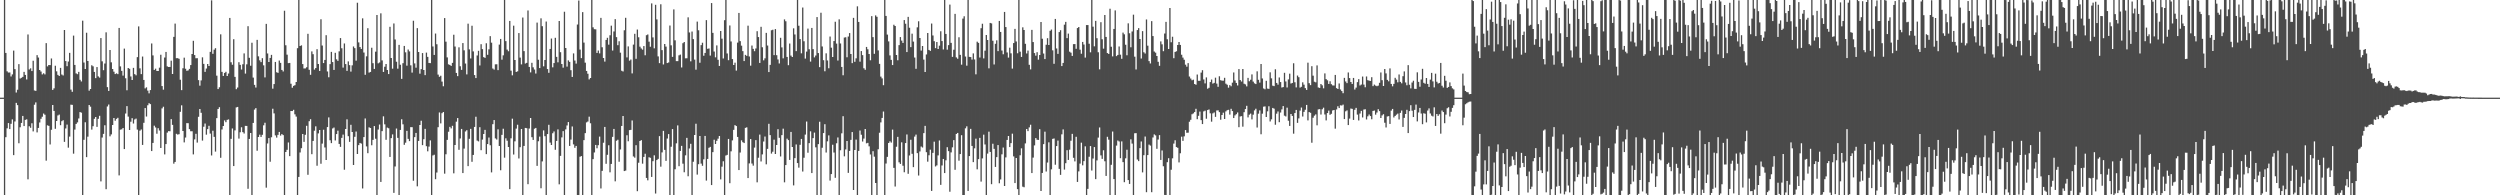 <svg xmlns="http://www.w3.org/2000/svg" width="1920" height="150"><path d="M0 75.000h1v1.000H0zM1 75.000h1v1.000H1zM2 75.000h1v1.000H2zM3 0.000h1v150.000H3zM4 40.661h1v64.717H4zM5 54.806h1v43.750H5zM6 55.723h1v38.801H6zM7 55.659h1v43.470H7zM8 58.738h1v36.326H8zM9 57.140h1v34.576H9zM10 38.884h1v80.262H10zM11 53.100h1v40.203H11zM12 71.070h1v7.943H12zM13 68.939h1v11.778H13zM14 49.256h1v60.765H14zM15 60.336h1v37.395H15zM16 59.759h1v34.656H16zM17 59.043h1v29.999H17zM18 55.194h1v41.631H18zM19 57.550h1v34.485H19zM20 61.030h1v30.593H20zM21 26.483h1v111.247H21zM22 53.355h1v43.612H22zM23 52.473h1v45.685H23zM24 54.603h1v40.085H24zM25 46.629h1v54.304H25zM26 69.501h1v10.926H26zM27 69.798h1v8.839H27zM28 42.355h1v59.353H28zM29 44.198h1v54.032H29zM30 53.767h1v40.292H30zM31 54.961h1v36.260H31zM32 57.160h1v32.496H32zM33 56.278h1v30.916H33zM34 57.158h1v30.969H34zM35 33.110h1v90.268H35zM36 50.991h1v45.242H36zM37 49.930h1v46.742H37zM38 50.024h1v60.941H38zM39 44.913h1v54.796H39zM40 69.080h1v11.554H40zM41 67.823h1v17.377H41zM42 50.477h1v48.446H42zM43 54.778h1v38.140H43zM44 57.502h1v31.165H44zM45 58.346h1v29.661H45zM46 52.117h1v44.051H46zM47 57.234h1v35.858H47zM48 57.947h1v34.382H48zM49 23.027h1v85.908H49zM50 46.877h1v51.803H50zM51 50.851h1v44.863H51zM52 47.238h1v66.191H52zM53 40.586h1v64.299H53zM54 68.789h1v11.595H54zM55 70.514h1v10.040H55zM56 27.328h1v90.670H56zM57 49.868h1v49.647H57zM58 56.364h1v38.812H58zM59 57.005h1v37.017H59zM60 55.219h1v35.766H60zM61 61.312h1v24.767H61zM62 62.580h1v23.962H62zM63 15.877h1v134.123H63zM64 48.017h1v59.365H64zM65 52.973h1v40.939H65zM66 25.128h1v95.574H66zM67 46.831h1v58.117H67zM68 69.635h1v11.025H68zM69 68.341h1v13.572H69zM70 50.127h1v49.418H70zM71 50.965h1v45.958H71zM72 55.250h1v35.983H72zM73 60.022h1v29.856H73zM74 51.487h1v45.953H74zM75 58.663h1v32.557H75zM76 59.575h1v29.360H76zM77 29.223h1v110.071H77zM78 47.097h1v58.513H78zM79 53.892h1v48.909H79zM80 48.798h1v47.426H80zM81 24.819h1v120.499H81zM82 66.896h1v14.869H82zM83 69.816h1v10.482H83zM84 38.382h1v66.345H84zM85 47.855h1v55.371H85zM86 52.973h1v43.036H86zM87 55.059h1v35.575H87zM88 56.902h1v35.804H88zM89 56.295h1v35.003H89zM90 56.926h1v33.530H90zM91 21.475h1v113.209H91zM92 50.970h1v48.592H92zM93 54.423h1v44.882H93zM94 58.070h1v40.214H94zM95 37.326h1v77.137H95zM96 60.126h1v27.073H96zM97 69.319h1v12.210H97zM98 52.218h1v37.333H98zM99 52.832h1v47.012H99zM100 58.709h1v34.767H100zM101 61.462h1v29.299H101zM102 52.131h1v42.718H102zM103 56.921h1v34.806H103zM104 57.846h1v33.238H104zM105 43.853h1v55.698H105zM106 20.260h1v129.740H106zM107 52.461h1v47.882H107zM108 56.931h1v42.498H108zM109 43.430h1v67.897H109zM110 61.412h1v32.882H110zM111 67.884h1v15.090H111zM112 67.060h1v22.441H112zM113 69.573h1v11.269H113zM114 71.701h1v7.543H114zM115 69.169h1v10.792H115zM116 33.401h1v82.606H116zM117 42.551h1v67.218H117zM118 53.702h1v42.789H118zM119 52.758h1v45.118H119zM120 54.466h1v48.250H120zM121 54.542h1v43.920H121zM122 51.974h1v48.290H122zM123 42.055h1v71.614H123zM124 66.112h1v17.152H124zM125 68.874h1v13.095H125zM126 44.169h1v74.425H126zM127 39.886h1v70.752H127zM128 51.017h1v50.799H128zM129 51.466h1v49.240H129zM130 51.411h1v49.399H130zM131 46.599h1v44.877H131zM132 56.844h1v39.031H132zM133 28.307h1v97.395H133zM134 18.133h1v106.233H134zM135 44.684h1v58.096H135zM136 44.631h1v58.739H136zM137 45.135h1v57.908H137zM138 61.240h1v24.636H138zM139 69.238h1v11.650H139zM140 52.439h1v48.154H140zM141 44.274h1v65.101H141zM142 52.797h1v52.854H142zM143 54.367h1v40.175H143zM144 54.060h1v40.533H144zM145 52.905h1v46.274H145zM146 49.949h1v50.856H146zM147 41.472h1v59.356H147zM148 31.341h1v87.212H148zM149 42.314h1v64.723H149zM150 44.761h1v57.992H150zM151 44.708h1v64.787H151zM152 61.523h1v28.155H152zM153 65.800h1v17.917H153zM154 61.747h1v24.876H154zM155 44.017h1v63.987H155zM156 49.058h1v48.270H156zM157 55.182h1v39.700H157zM158 52.635h1v50.769H158zM159 49.161h1v50.003H159zM160 50.676h1v45.932H160zM161 39.848h1v62.754H161zM162 0.273h1v119.101H162zM163 41.305h1v59.083H163zM164 38.147h1v66.968H164zM165 37.019h1v79.433H165zM166 58.111h1v32.614H166zM167 68.378h1v15.309H167zM168 67.009h1v15.300H168zM169 26.374h1v94.792H169zM170 55.219h1v44.216H170zM171 58.318h1v38.459H171zM172 56.016h1v36.465H172zM173 55.148h1v38.691H173zM174 58.360h1v33.674H174zM175 56.449h1v35.247H175zM176 13.792h1v136.208H176zM177 47.843h1v58.781H177zM178 49.732h1v48.921H178zM179 30.095h1v97.447H179zM180 59.029h1v41.126H180zM181 68.512h1v13.990H181zM182 67.244h1v14.869H182zM183 47.789h1v58.646H183zM184 49.809h1v51.753H184zM185 53.414h1v44.338H185zM186 49.363h1v52.120H186zM187 41.023h1v61.543H187zM188 56.513h1v40.141H188zM189 49.416h1v47.277H189zM190 20.119h1v124.855H190zM191 44.404h1v62.309H191zM192 50.481h1v51.638H192zM193 32.799h1v117.201H193zM194 59.581h1v34.839H194zM195 65.169h1v19.002H195zM196 67.224h1v15.839H196zM197 30.605h1v85.165H197zM198 43.242h1v61.983H198zM199 46.314h1v57.125H199zM200 47.704h1v57.475H200zM201 44.709h1v58.822H201zM202 50.184h1v46.052H202zM203 59.455h1v34.812H203zM204 18.324h1v125.783H204zM205 41.062h1v69.097H205zM206 47.622h1v58.419H206zM207 44.471h1v79.740H207zM208 42.120h1v63.305H208zM209 68.111h1v15.381H209zM210 64.579h1v22.506H210zM211 47.547h1v56.425H211zM212 55.516h1v50.179H212zM213 55.942h1v47.629H213zM214 46.467h1v54.861H214zM215 48.297h1v55.822H215zM216 53.725h1v49.251H216zM217 54.898h1v48.889H217zM218 8.267h1v141.733H218zM219 34.740h1v82.002H219zM220 41.967h1v73.086H220zM221 48.500h1v60.895H221zM222 48.331h1v71.561H222zM223 64.291h1v20.978H223zM224 67.365h1v17.916H224zM225 65.926h1v18.404H225zM226 65.411h1v22.373H226zM227 62.958h1v26.590H227zM228 37.019h1v112.980H228zM229 0.000h1v135.861H229zM230 35.314h1v81.795H230zM231 34.828h1v78.982H231zM232 49.198h1v53.739H232zM233 52.576h1v56.396H233zM234 52.537h1v51.005H234zM235 51.684h1v44.956H235zM236 25.979h1v108.282H236zM237 53.591h1v39.495H237zM238 57.451h1v34.101H238zM239 39.490h1v78.938H239zM240 41.626h1v66.615H240zM241 53.431h1v46.953H241zM242 52.255h1v44.760H242zM243 37.794h1v89.488H243zM244 49.156h1v53.313H244zM245 54.499h1v45.363H245zM246 14.801h1v110.936H246zM247 34.976h1v75.287H247zM248 48.410h1v51.226H248zM249 46.044h1v67.206H249zM250 27.011h1v95.883H250zM251 54.910h1v42.680H251zM252 59.360h1v30.779H252zM253 49.271h1v58.445H253zM254 39.857h1v70.045H254zM255 47.666h1v51.008H255zM256 53.703h1v44.227H256zM257 40.540h1v67.318H257zM258 45.575h1v57.393H258zM259 46.722h1v53.619H259zM260 39.448h1v71.103H260zM261 29.247h1v83.553H261zM262 37.074h1v68.830H262zM263 51.926h1v51.465H263zM264 33.383h1v96.980H264zM265 49.201h1v49.895H265zM266 54.446h1v37.201H266zM267 47.145h1v57.441H267zM268 50.023h1v58.918H268zM269 54.995h1v40.871H269zM270 50.199h1v51.179H270zM271 35.674h1v91.063H271zM272 36.972h1v68.080H272zM273 46.590h1v54.430H273zM274 2.125h1v116.163H274zM275 32.548h1v78.914H275zM276 36.167h1v73.585H276zM277 37.593h1v72.703H277zM278 14.092h1v130.646H278zM279 40.333h1v64.928H279zM280 57.463h1v33.538H280zM281 43.268h1v69.142H281zM282 21.662h1v96.011H282zM283 55.742h1v42.055H283zM284 55.256h1v43.070H284zM285 36.643h1v74.908H285zM286 48.527h1v58.889H286zM287 52.939h1v43.862H287zM288 39.704h1v66.859H288zM289 11.534h1v138.466H289zM290 48.651h1v50.833H290zM291 47.958h1v47.701H291zM292 10.240h1v129.470H292zM293 46.385h1v54.314H293zM294 55.228h1v34.137H294zM295 51.249h1v44.252H295zM296 49.166h1v58.218H296zM297 53.737h1v44.244H297zM298 56.904h1v41.582H298zM299 20.565h1v99.982H299zM300 44.544h1v61.561H300zM301 52.720h1v50.480H301zM302 18.007h1v130.106H302zM303 30.298h1v97.562H303zM304 47.387h1v51.326H304zM305 52.737h1v53.152H305zM306 34.476h1v115.524H306zM307 49.724h1v50.062H307zM308 60.586h1v30.992H308zM309 48.553h1v46.943H309zM310 35.271h1v75.939H310zM311 40.207h1v69.374H311zM312 50.431h1v50.064H312zM313 38.064h1v68.590H313zM314 39.462h1v68.924H314zM315 50.168h1v47.453H315zM316 55.768h1v41.938H316zM317 15.946h1v122.868H317zM318 48.676h1v56.644H318zM319 51.978h1v50.103H319zM320 21.629h1v121.449H320zM321 39.959h1v68.277H321zM322 56.596h1v39.399H322zM323 53.106h1v39.632H323zM324 40.737h1v70.724H324zM325 53.753h1v53.146H325zM326 57.718h1v41.268H326zM327 40.381h1v71.892H327zM328 43.679h1v72.564H328zM329 48.314h1v64.254H329zM330 48.478h1v59.356H330zM331 0.000h1v150.000H331zM332 35.710h1v83.687H332zM333 42.197h1v76.659H333zM334 25.738h1v111.889H334zM335 33.997h1v98.528H335zM336 57.297h1v40.375H336zM337 58.992h1v27.382H337zM338 58.187h1v36.587H338zM339 62.679h1v24.244H339zM340 66.255h1v19.758H340zM341 13.850h1v119.519H341zM342 32.012h1v86.489H342zM343 44.091h1v63.313H343zM344 49.410h1v51.773H344zM345 49.893h1v47.521H345zM346 50.652h1v47.970H346zM347 48.274h1v48.348H347zM348 26.697h1v106.401H348zM349 35.728h1v75.640H349zM350 56.038h1v37.404H350zM351 58.476h1v32.183H351zM352 36.354h1v78.695H352zM353 50.900h1v55.421H353zM354 53.653h1v45.356H354zM355 33.090h1v99.815H355zM356 38.659h1v75.460H356zM357 48.799h1v52.149H357zM358 57.161h1v42.830H358zM359 18.162h1v109.435H359zM360 37.950h1v68.671H360zM361 44.915h1v54.044H361zM362 19.768h1v104.486H362zM363 39.454h1v79.546H363zM364 57.676h1v39.812H364zM365 59.960h1v29.689H365zM366 42.590h1v65.410H366zM367 39.008h1v69.574H367zM368 50.272h1v47.403H368zM369 33.946h1v81.392H369zM370 37.744h1v69.477H370zM371 43.873h1v59.024H371zM372 44.459h1v55.301H372zM373 33.210h1v85.154H373zM374 42.094h1v68.558H374zM375 37.879h1v67.758H375zM376 27.736h1v83.826H376zM377 32.771h1v99.638H377zM378 52.648h1v42.723H378zM379 53.437h1v38.778H379zM380 49.418h1v56.894H380zM381 49.339h1v57.844H381zM382 53.883h1v45.453H382zM383 34.263h1v77.865H383zM384 29.893h1v100.869H384zM385 45.821h1v57.739H385zM386 42.472h1v56.407H386zM387 0.000h1v121.092H387zM388 31.598h1v74.635H388zM389 38.076h1v69.990H389zM390 39.380h1v73.519H390zM391 16.085h1v129.174H391zM392 54.260h1v51.988H392zM393 57.880h1v33.241H393zM394 19.717h1v98.971H394zM395 46.090h1v62.432H395zM396 55.257h1v43.516H396zM397 54.795h1v41.023H397zM398 25.415h1v96.302H398zM399 44.218h1v68.823H399zM400 49.461h1v49.628H400zM401 13.449h1v136.551H401zM402 39.258h1v72.838H402zM403 48.781h1v49.475H403zM404 48.269h1v50.175H404zM405 8.031h1v133.431H405zM406 51.400h1v47.326H406zM407 55.592h1v35.026H407zM408 48.215h1v57.129H408zM409 51.718h1v55.770H409zM410 53.401h1v45.465H410zM411 56.485h1v41.763H411zM412 17.354h1v110.036H412zM413 45.877h1v62.628H413zM414 52.269h1v52.621H414zM415 14.081h1v130.521H415zM416 20.132h1v103.847H416zM417 50.932h1v49.235H417zM418 46.068h1v58.516H418zM419 16.514h1v133.486H419zM420 53.032h1v49.946H420zM421 55.925h1v39.933H421zM422 37.587h1v71.908H422zM423 29.584h1v81.759H423zM424 51.724h1v50.621H424zM425 48.457h1v52.499H425zM426 29.010h1v86.039H426zM427 43.674h1v64.578H427zM428 47.870h1v51.486H428zM429 16.104h1v125.449H429zM430 40.070h1v79.632H430zM431 49.160h1v56.371H431zM432 51.969h1v48.728H432zM433 9.020h1v140.980H433zM434 36.855h1v62.521H434zM435 51.174h1v45.207H435zM436 46.364h1v47.400H436zM437 47.497h1v64.575H437zM438 53.903h1v53.289H438zM439 59.108h1v38.009H439zM440 41.025h1v69.867H440zM441 46.473h1v67.056H441zM442 48.827h1v63.237H442zM443 18.853h1v131.147H443zM444 0.395h1v149.605H444zM445 38.089h1v82.262H445zM446 44.632h1v75.228H446zM447 9.334h1v140.430H447zM448 32.703h1v74.913H448zM449 48.108h1v54.127H449zM450 54.481h1v39.524H450zM451 56.607h1v36.757H451zM452 60.992h1v28.601H452zM453 59.928h1v34.743H453zM454 0.000h1v150.000H454zM455 20.999h1v101.222H455zM456 22.401h1v94.697H456zM457 22.511h1v88.793H457zM458 40.674h1v73.185H458zM459 38.803h1v72.699H459zM460 41.014h1v63.898H460zM461 13.732h1v131.021H461zM462 36.307h1v94.919H462zM463 44.558h1v65.040H463zM464 47.299h1v50.192H464zM465 30.655h1v95.160H465zM466 29.040h1v89.850H466zM467 34.329h1v77.230H467zM468 27.070h1v105.306H468zM469 19.731h1v106.159H469zM470 38.822h1v66.284H470zM471 24.189h1v74.829H471zM472 14.674h1v124.594H472zM473 28.514h1v79.552H473zM474 34.688h1v72.606H474zM475 31.702h1v92.491H475zM476 40.432h1v74.336H476zM477 54.317h1v42.425H477zM478 54.904h1v34.164H478zM479 23.233h1v108.138H479zM480 13.682h1v117.326H480zM481 44.083h1v59.815H481zM482 35.657h1v72.820H482zM483 46.601h1v53.350H483zM484 45.697h1v54.063H484zM485 56.351h1v36.187H485zM486 34.260h1v85.909H486zM487 25.966h1v95.143H487zM488 45.175h1v66.347H488zM489 22.668h1v124.191H489zM490 28.623h1v96.356H490zM491 35.816h1v72.489H491zM492 37.236h1v70.377H492zM493 38.135h1v87.551H493zM494 35.357h1v85.183H494zM495 42.456h1v75.611H495zM496 27.020h1v109.652H496zM497 26.491h1v112.017H497zM498 31.993h1v88.764H498zM499 35.885h1v85.298H499zM500 2.609h1v133.291H500zM501 28.736h1v95.059H501zM502 37.142h1v82.153H502zM503 3.688h1v144.926H503zM504 14.883h1v108.031H504zM505 43.306h1v78.723H505zM506 48.506h1v56.031H506zM507 3.293h1v124.716H507zM508 38.511h1v78.554H508zM509 49.506h1v50.987H509zM510 33.815h1v81.305H510zM511 35.785h1v87.742H511zM512 48.426h1v57.971H512zM513 47.978h1v54.979H513zM514 19.601h1v130.399H514zM515 34.800h1v77.890H515zM516 43.664h1v55.461H516zM517 7.218h1v142.782H517zM518 30.978h1v99.001H518zM519 46.931h1v63.164H519zM520 46.964h1v49.319H520zM521 42.485h1v85.176H521zM522 41.923h1v73.999H522zM523 51.800h1v60.220H523zM524 33.179h1v92.525H524zM525 32.273h1v100.034H525zM526 44.803h1v74.514H526zM527 44.742h1v61.134H527zM528 13.315h1v122.045H528zM529 24.918h1v89.099H529zM530 47.117h1v63.327H530zM531 24.204h1v125.796H531zM532 30.070h1v94.157H532zM533 45.791h1v57.880H533zM534 53.520h1v41.524H534zM535 16.606h1v117.476H535zM536 23.268h1v102.860H536zM537 48.182h1v56.284H537zM538 34.677h1v90.944H538zM539 32.814h1v94.506H539zM540 42.782h1v79.595H540zM541 40.642h1v63.743H541zM542 15.460h1v123.252H542zM543 37.499h1v84.585H543zM544 37.202h1v76.297H544zM545 42.700h1v70.103H545zM546 2.375h1v139.757H546zM547 25.221h1v91.593H547zM548 39.588h1v67.750H548zM549 44.047h1v66.521H549zM550 34.861h1v73.279H550zM551 45.904h1v60.609H551zM552 50.629h1v53.806H552zM553 23.827h1v113.947H553zM554 29.722h1v98.302H554zM555 44.881h1v78.976H555zM556 15.493h1v134.507H556zM557 0.000h1v119.475H557zM558 41.068h1v77.867H558zM559 46.244h1v60.480H559zM560 19.571h1v121.136H560zM561 31.853h1v84.394H561zM562 45.338h1v62.480H562zM563 49.910h1v49.830H563zM564 48.107h1v48.004H564zM565 54.205h1v42.638H565zM566 32.719h1v72.453H566zM567 9.946h1v120.656H567zM568 31.606h1v85.514H568zM569 35.049h1v72.751H569zM570 39.272h1v69.947H570zM571 46.905h1v62.969H571zM572 42.118h1v56.060H572zM573 42.895h1v54.898H573zM574 19.704h1v117.050H574zM575 43.349h1v82.144H575zM576 50.449h1v56.368H576zM577 34.970h1v90.637H577zM578 37.519h1v89.690H578zM579 39.304h1v74.034H579zM580 37.239h1v70.363H580zM581 23.974h1v116.073H581zM582 28.478h1v92.665H582zM583 48.333h1v55.025H583zM584 20.564h1v103.445H584zM585 36.275h1v82.302H585zM586 46.315h1v62.402H586zM587 44.795h1v60.043H587zM588 25.228h1v100.998H588zM589 34.966h1v79.356H589zM590 55.372h1v39.686H590zM591 49.837h1v53.931H591zM592 23.260h1v94.701H592zM593 22.829h1v93.699H593zM594 42.318h1v64.923H594zM595 22.330h1v95.963H595zM596 42.378h1v68.986H596zM597 45.657h1v53.585H597zM598 48.765h1v57.075H598zM599 29.038h1v91.147H599zM600 36.386h1v67.382H600zM601 44.812h1v53.994H601zM602 14.896h1v125.158H602zM603 16.315h1v110.460H603zM604 43.747h1v62.725H604zM605 50.069h1v57.553H605zM606 33.441h1v89.412H606zM607 42.693h1v58.632H607zM608 43.763h1v69.135H608zM609 21.758h1v120.651H609zM610 26.454h1v94.985H610zM611 39.269h1v71.692H611zM612 0.000h1v125.212H612zM613 19.753h1v109.012H613zM614 30.006h1v81.180H614zM615 40.967h1v65.739H615zM616 5.779h1v125.969H616zM617 31.700h1v89.433H617zM618 44.988h1v58.408H618zM619 39.614h1v53.706H619zM620 21.983h1v95.331H620zM621 37.830h1v72.074H621zM622 47.317h1v53.547H622zM623 21.468h1v111.435H623zM624 37.743h1v68.362H624zM625 44.078h1v57.766H625zM626 42.671h1v70.460H626zM627 13.121h1v136.879H627zM628 40.746h1v69.948H628zM629 51.564h1v41.939H629zM630 9.796h1v140.204H630zM631 35.694h1v77.768H631zM632 46.242h1v55.941H632zM633 54.732h1v40.658H633zM634 40.936h1v76.232H634zM635 46.426h1v62.121H635zM636 52.449h1v51.542H636zM637 28.068h1v110.647H637zM638 36.623h1v97.081H638zM639 43.767h1v67.397H639zM640 31.539h1v85.598H640zM641 16.684h1v119.870H641zM642 33.506h1v76.513H642zM643 46.505h1v59.090H643zM644 14.840h1v135.160H644zM645 33.377h1v82.010H645zM646 51.380h1v50.995H646zM647 57.801h1v31.420H647zM648 28.851h1v91.195H648zM649 28.605h1v86.180H649zM650 43.978h1v64.325H650zM651 28.059h1v104.704H651zM652 25.390h1v90.539H652zM653 41.466h1v65.933H653zM654 48.510h1v52.928H654zM655 13.715h1v132.191H655zM656 47.455h1v67.733H656zM657 44.793h1v62.441H657zM658 4.868h1v145.132H658zM659 16.828h1v99.073H659zM660 47.378h1v52.873H660zM661 39.201h1v64.259H661zM662 42.360h1v66.338H662zM663 52.444h1v54.010H663zM664 53.615h1v45.469H664zM665 36.053h1v74.018H665zM666 37.813h1v71.901H666zM667 41.466h1v70.941H667zM668 46.296h1v72.336H668zM669 12.399h1v137.601H669zM670 28.531h1v87.606H670zM671 41.331h1v78.976H671zM672 11.809h1v128.716H672zM673 12.899h1v137.101H673zM674 38.686h1v75.971H674zM675 49.046h1v52.869H675zM676 58.816h1v35.163H676zM677 60.200h1v30.359H677zM678 65.435h1v20.226H678zM679 0.000h1v150.000H679zM680 12.224h1v113.355H680zM681 26.558h1v93.898H681zM682 31.801h1v78.017H682zM683 42.552h1v66.005H683zM684 45.984h1v63.558H684zM685 49.991h1v49.549H685zM686 19.019h1v109.886H686zM687 19.968h1v123.292H687zM688 42.217h1v70.488H688zM689 46.273h1v58.854H689zM690 34.675h1v90.013H690zM691 28.481h1v97.419H691zM692 31.157h1v78.150H692zM693 32.948h1v94.351H693zM694 15.388h1v116.913H694zM695 18.240h1v91.631H695zM696 39.993h1v63.288H696zM697 12.936h1v120.524H697zM698 21.284h1v98.096H698zM699 36.208h1v71.104H699zM700 25.843h1v92.292H700zM701 31.954h1v96.388H701zM702 44.186h1v60.735H702zM703 52.844h1v50.512H703zM704 20.995h1v96.636H704zM705 16.318h1v118.508H705zM706 29.197h1v87.137H706zM707 38.854h1v73.668H707zM708 35.306h1v78.011H708zM709 45.799h1v56.448H709zM710 55.321h1v41.334H710zM711 41.843h1v75.068H711zM712 25.367h1v98.802H712zM713 38.363h1v80.883H713zM714 39.079h1v75.888H714zM715 18.074h1v128.542H715zM716 27.243h1v90.147H716zM717 31.637h1v77.143H717zM718 36.975h1v90.846H718zM719 32.276h1v94.733H719zM720 37.650h1v81.709H720zM721 35.072h1v72.807H721zM722 24.001h1v117.994H722zM723 31.539h1v95.542H723zM724 38.005h1v84.082H724zM725 0.000h1v132.925H725zM726 26.060h1v97.088H726zM727 38.168h1v74.865H727zM728 34.666h1v81.417H728zM729 3.552h1v143.725H729zM730 32.913h1v84.111H730zM731 43.663h1v69.502H731zM732 38.210h1v69.411H732zM733 10.634h1v119.793H733zM734 44.093h1v58.774H734zM735 45.096h1v57.014H735zM736 28.631h1v94.760H736zM737 42.148h1v76.157H737zM738 49.661h1v54.161H738zM739 14.264h1v135.736H739zM740 12.510h1v137.490H740zM741 43.424h1v55.110H741zM742 50.422h1v46.585H742zM743 0.000h1v146.636H743zM744 43.672h1v76.190H744zM745 43.823h1v55.144H745zM746 45.757h1v66.338H746zM747 41.024h1v83.485H747zM748 45.653h1v68.270H748zM749 57.066h1v49.406H749zM750 32.003h1v98.051H750zM751 32.901h1v89.310H751zM752 44.204h1v61.665H752zM753 21.654h1v117.808H753zM754 18.242h1v103.419H754zM755 44.840h1v58.575H755zM756 38.896h1v72.042H756zM757 26.861h1v123.139H757zM758 30.714h1v87.269H758zM759 52.484h1v48.623H759zM760 17.588h1v99.090H760zM761 17.991h1v123.461H761zM762 31.282h1v79.095H762zM763 49.505h1v64.811H763zM764 33.631h1v94.583H764zM765 30.998h1v89.704H765zM766 39.282h1v72.144H766zM767 16.066h1v124.681H767zM768 24.501h1v113.343H768zM769 38.799h1v79.709H769zM770 41.701h1v71.586H770zM771 9.144h1v133.726H771zM772 20.774h1v100.090H772zM773 40.269h1v67.206H773zM774 44.247h1v60.225H774zM775 36.596h1v76.328H775zM776 40.973h1v68.954H776zM777 52.696h1v49.963H777zM778 33.094h1v87.004H778zM779 22.178h1v118.414H779zM780 31.845h1v89.492H780zM781 40.885h1v104.385H781zM782 0.000h1v150.000H782zM783 39.674h1v79.575H783zM784 43.727h1v70.212H784zM785 20.998h1v122.353H785zM786 23.028h1v120.810H786zM787 33.650h1v76.505H787zM788 41.040h1v58.018H788zM789 38.837h1v61.858H789zM790 49.755h1v48.077H790zM791 53.276h1v42.530H791zM792 22.952h1v109.974H792zM793 32.292h1v88.745H793zM794 40.776h1v70.894H794zM795 42.741h1v63.270H795zM796 40.078h1v67.239H796zM797 45.826h1v61.655H797zM798 42.223h1v56.996H798zM799 16.900h1v129.783H799zM800 29.732h1v103.092H800zM801 41.117h1v69.559H801zM802 45.350h1v55.790H802zM803 34.374h1v97.365H803zM804 29.348h1v95.501H804zM805 34.551h1v74.751H805zM806 23.667h1v126.333H806zM807 22.664h1v107.383H807zM808 38.640h1v68.015H808zM809 49.014h1v57.348H809zM810 14.544h1v111.965H810zM811 37.238h1v74.932H811zM812 41.392h1v66.612H812zM813 24.613h1v105.085H813zM814 23.171h1v111.124H814zM815 50.750h1v52.397H815zM816 48.333h1v51.055H816zM817 18.927h1v111.310H817zM818 16.776h1v108.544H818zM819 29.274h1v86.060H819zM820 25.823h1v96.981H820zM821 39.672h1v75.261H821zM822 40.462h1v67.608H822zM823 42.943h1v59.869H823zM824 33.877h1v87.312H824zM825 33.854h1v90.098H825zM826 37.478h1v67.565H826zM827 21.572h1v118.158H827zM828 20.748h1v110.876H828zM829 38.128h1v87.513H829zM830 41.266h1v68.298H830zM831 32.201h1v94.787H831zM832 34.196h1v89.534H832zM833 44.238h1v68.151H833zM834 19.269h1v130.731H834zM835 19.264h1v125.774H835zM836 33.600h1v86.764H836zM837 40.173h1v72.008H837zM838 0.000h1v130.965H838zM839 20.464h1v101.314H839zM840 35.584h1v77.362H840zM841 16.030h1v121.548H841zM842 29.344h1v93.829H842zM843 40.150h1v65.540H843zM844 53.224h1v44.667H844zM845 17.059h1v102.277H845zM846 30.160h1v91.860H846zM847 37.391h1v78.036H847zM848 11.525h1v112.326H848zM849 28.358h1v106.766H849zM850 40.733h1v64.309H850zM851 41.441h1v65.835H851zM852 6.689h1v143.311H852zM853 35.913h1v90.657H853zM854 43.291h1v57.718H854zM855 22.228h1v115.279H855zM856 7.997h1v142.003H856zM857 43.117h1v68.683H857zM858 42.185h1v65.758H858zM859 35.705h1v72.935H859zM860 41.988h1v79.522H860zM861 45.184h1v63.415H861zM862 25.032h1v99.493H862zM863 26.377h1v113.544H863zM864 34.339h1v87.267H864zM865 42.460h1v72.515H865zM866 17.902h1v120.413H866zM867 25.562h1v115.682H867zM868 36.296h1v70.716H868zM869 24.175h1v86.088H869zM870 11.269h1v138.731H870zM871 43.514h1v58.824H871zM872 53.345h1v48.908H872zM873 23.115h1v99.404H873zM874 21.621h1v102.121H874zM875 29.929h1v83.825H875zM876 44.972h1v63.689H876zM877 23.897h1v108.497H877zM878 40.120h1v79.096H878zM879 41.127h1v63.744H879zM880 14.926h1v132.677H880zM881 35.056h1v84.042H881zM882 46.934h1v64.120H882zM883 48.716h1v63.124H883zM884 16.206h1v131.387H884zM885 27.687h1v77.898H885zM886 39.588h1v63.611H886zM887 40.461h1v63.521H887zM888 43.024h1v71.249H888zM889 47.483h1v59.688H889zM890 50.539h1v53.251H890zM891 31.793h1v91.031H891zM892 34.031h1v81.547H892zM893 39.305h1v88.369H893zM894 25.750h1v123.938H894zM895 16.808h1v133.192H895zM896 30.150h1v94.415H896zM897 37.622h1v83.865H897zM898 6.158h1v143.842H898zM899 32.478h1v97.856H899zM900 28.224h1v93.394H900zM901 44.677h1v65.590H901zM902 39.892h1v67.858H902zM903 39.353h1v73.570H903zM904 34.575h1v78.949H904zM905 32.244h1v92.454H905zM906 34.503h1v83.203H906zM907 42.058h1v62.895H907zM908 44.234h1v63.928H908zM909 45.863h1v58.851H909zM910 49.686h1v50.190H910zM911 51.222h1v50.765H911zM912 48.488h1v53.394H912zM913 58.775h1v34.697H913zM914 60.334h1v31.675H914zM915 61.662h1v26.106H915zM916 61.206h1v25.901H916zM917 64.500h1v21.575H917zM918 65.069h1v18.501H918zM919 57.267h1v34.265H919zM920 62.053h1v26.905H920zM921 62.032h1v23.686H921zM922 55.755h1v36.499H922zM923 53.924h1v41.360H923zM924 61.033h1v24.536H924zM925 64.064h1v20.930H925zM926 59.461h1v31.749H926zM927 68.126h1v16.395H927zM928 67.408h1v16.644H928zM929 63.040h1v24.018H929zM930 61.080h1v32.370H930zM931 64.225h1v22.842H931zM932 63.618h1v22.774H932zM933 59.643h1v30.121H933zM934 64.208h1v20.649H934zM935 66.683h1v18.035H935zM936 58.549h1v27.560H936zM937 61.576h1v30.362H937zM938 61.967h1v26.349H938zM939 61.936h1v24.608H939zM940 59.768h1v31.623H940zM941 64.239h1v21.295H941zM942 65.070h1v19.581H942zM943 67.345h1v16.986H943zM944 65.405h1v22.612H944zM945 66.267h1v17.308H945zM946 63.497h1v21.812H946zM947 55.675h1v34.975H947zM948 61.819h1v26.822H948zM949 63.704h1v23.980H949zM950 65.650h1v20.704H950zM951 53.059h1v44.640H951zM952 61.470h1v27.962H952zM953 62.603h1v26.595H953zM954 52.985h1v44.289H954zM955 64.295h1v21.874H955zM956 64.799h1v18.948H956zM957 66.378h1v14.866H957zM958 59.805h1v30.367H958zM959 62.432h1v25.650H959zM960 61.249h1v26.018H960zM961 57.132h1v34.566H961zM962 62.684h1v25.376H962zM963 63.975h1v20.817H963zM964 64.546h1v18.976H964zM965 54.796h1v43.174H965zM966 61.284h1v26.028H966zM967 63.462h1v21.349H967zM968 49.167h1v53.941H968zM969 60.268h1v27.016H969zM970 67.957h1v13.981H970zM971 68.580h1v13.125H971zM972 62.044h1v27.815H972zM973 68.070h1v17.449H973zM974 68.265h1v13.359H974zM975 55.575h1v37.686H975zM976 60.165h1v31.485H976zM977 65.799h1v17.094H977zM978 66.128h1v17.319H978zM979 53.211h1v42.565H979zM980 63.690h1v23.597H980zM981 65.038h1v20.558H981zM982 59.471h1v34.386H982zM983 63.031h1v23.420H983zM984 67.200h1v16.822H984zM985 66.875h1v14.603H985zM986 55.930h1v32.890H986zM987 62.554h1v26.904H987zM988 67.152h1v15.526H988zM989 60.985h1v31.716H989zM990 56.592h1v40.127H990zM991 64.177h1v23.365H991zM992 63.690h1v25.326H992zM993 48.604h1v54.061H993zM994 63.197h1v23.623H994zM995 67.124h1v17.281H995zM996 57.991h1v36.380H996zM997 59.271h1v31.645H997zM998 67.257h1v17.693H998zM999 66.670h1v15.938H999zM1000 63.226h1v26.246H1000zM1001 65.000h1v20.901H1001zM1002 67.672h1v16.596H1002zM1003 69.062h1v11.522H1003zM1004 48.105h1v44.368H1004zM1005 63.917h1v22.134H1005zM1006 65.371h1v21.243H1006zM1007 50.844h1v58.760H1007zM1008 58.103h1v32.300H1008zM1009 62.779h1v26.032H1009zM1010 63.222h1v24.630H1010zM1011 50.236h1v46.028H1011zM1012 67.161h1v16.839H1012zM1013 67.535h1v16.265H1013zM1014 64.524h1v23.462H1014zM1015 65.559h1v18.369H1015zM1016 67.825h1v14.881H1016zM1017 56.384h1v31.545H1017zM1018 60.754h1v31.723H1018zM1019 61.716h1v25.135H1019zM1020 64.475h1v20.459H1020zM1021 62.394h1v25.792H1021zM1022 64.645h1v22.734H1022zM1023 65.578h1v19.265H1023zM1024 65.683h1v18.787H1024zM1025 57.547h1v41.290H1025zM1026 67.667h1v16.410H1026zM1027 68.351h1v13.267H1027zM1028 64.111h1v18.903H1028zM1029 68.688h1v12.220H1029zM1030 69.950h1v11.084H1030zM1031 71.560h1v8.785H1031zM1032 59.784h1v31.645H1032zM1033 62.573h1v22.925H1033zM1034 63.868h1v20.922H1034zM1035 55.650h1v40.395H1035zM1036 59.942h1v31.121H1036zM1037 62.995h1v20.357H1037zM1038 64.471h1v19.135H1038zM1039 59.837h1v32.264H1039zM1040 68.780h1v15.553H1040zM1041 67.292h1v15.525H1041zM1042 63.081h1v24.925H1042zM1043 60.759h1v31.779H1043zM1044 65.616h1v21.572H1044zM1045 64.934h1v20.194H1045zM1046 58.786h1v31.453H1046zM1047 64.963h1v19.148H1047zM1048 67.015h1v16.912H1048zM1049 58.739h1v33.035H1049zM1050 61.596h1v27.733H1050zM1051 61.950h1v25.990H1051zM1052 62.153h1v26.967H1052zM1053 59.295h1v32.279H1053zM1054 66.139h1v19.057H1054zM1055 64.990h1v19.892H1055zM1056 65.755h1v22.325H1056zM1057 66.192h1v20.220H1057zM1058 65.739h1v18.143H1058zM1059 63.572h1v21.776H1059zM1060 55.676h1v34.939H1060zM1061 61.616h1v27.002H1061zM1062 66.063h1v21.652H1062zM1063 52.976h1v41.267H1063zM1064 56.369h1v41.523H1064zM1065 61.329h1v28.115H1065zM1066 62.484h1v26.692H1066zM1067 52.554h1v42.602H1067zM1068 64.447h1v20.495H1068zM1069 66.320h1v17.339H1069zM1070 64.415h1v25.798H1070zM1071 59.770h1v29.247H1071zM1072 61.114h1v26.974H1072zM1073 63.211h1v24.028H1073zM1074 57.170h1v34.571H1074zM1075 62.853h1v23.848H1075zM1076 64.002h1v20.862H1076zM1077 58.507h1v38.953H1077zM1078 54.811h1v35.719H1078zM1079 63.352h1v24.222H1079zM1080 65.483h1v18.858H1080zM1081 50.019h1v52.196H1081zM1082 65.097h1v20.260H1082zM1083 67.880h1v12.933H1083zM1084 63.399h1v21.634H1084zM1085 61.981h1v27.901H1085zM1086 68.187h1v16.169H1086zM1087 68.308h1v12.046H1087zM1088 55.549h1v37.701H1088zM1089 62.853h1v23.527H1089zM1090 66.623h1v16.257H1090zM1091 61.014h1v26.153H1091zM1092 52.818h1v42.574H1092zM1093 63.612h1v23.383H1093zM1094 64.290h1v23.077H1094zM1095 59.920h1v34.063H1095zM1096 64.441h1v20.471H1096zM1097 66.784h1v16.447H1097zM1098 61.158h1v25.984H1098zM1099 55.983h1v32.846H1099zM1100 62.528h1v26.912H1100zM1101 67.124h1v15.304H1101zM1102 56.588h1v40.110H1102zM1103 62.775h1v24.761H1103zM1104 64.156h1v24.855H1104zM1105 63.682h1v24.094H1105zM1106 48.334h1v54.320H1106zM1107 65.835h1v19.039H1107zM1108 67.202h1v18.889H1108zM1109 58.206h1v36.391H1109zM1110 61.993h1v26.028H1110zM1111 67.486h1v15.672H1111zM1112 66.741h1v15.635H1112zM1113 63.263h1v26.172H1113zM1114 66.145h1v19.711H1114zM1115 67.850h1v15.013H1115zM1116 68.679h1v12.112H1116zM1117 75.000h1v1.000H1117zM1118 75.000h1v1.000H1118zM1119 75.000h1v1.000H1119zM1120 75.000h1v1.000H1120zM1121 75.000h1v1.000H1121zM1122 75.000h1v1.000H1122zM1123 56.510h1v39.707H1123zM1124 65.719h1v24.673H1124zM1125 69.870h1v10.183H1125zM1126 70.710h1v8.586H1126zM1127 70.921h1v7.652H1127zM1128 72.365h1v5.710H1128zM1129 72.172h1v5.814H1129zM1130 0.000h1v150.000H1130zM1131 0.828h1v149.172H1131zM1132 20.521h1v122.582H1132zM1133 33.334h1v98.493H1133zM1134 27.347h1v92.349H1134zM1135 39.441h1v78.520H1135zM1136 44.599h1v58.258H1136zM1137 10.647h1v134.904H1137zM1138 0.000h1v150.000H1138zM1139 25.873h1v115.769H1139zM1140 36.213h1v86.910H1140zM1141 7.039h1v134.563H1141zM1142 23.511h1v107.791H1142zM1143 34.747h1v77.612H1143zM1144 14.966h1v135.034H1144zM1145 1.303h1v148.242H1145zM1146 16.863h1v125.977H1146zM1147 39.546h1v85.301H1147zM1148 0.000h1v150.000H1148zM1149 18.252h1v98.291H1149zM1150 34.056h1v76.852H1150zM1151 0.000h1v142.387H1151zM1152 1.596h1v148.404H1152zM1153 20.041h1v123.565H1153zM1154 38.958h1v78.631H1154zM1155 13.674h1v112.386H1155zM1156 3.347h1v132.099H1156zM1157 35.536h1v78.943H1157zM1158 15.099h1v131.654H1158zM1159 18.948h1v109.100H1159zM1160 14.839h1v112.447H1160zM1161 44.986h1v75.067H1161zM1162 15.870h1v106.830H1162zM1163 30.376h1v96.449H1163zM1164 36.490h1v80.086H1164zM1165 2.651h1v131.363H1165zM1166 0.000h1v150.000H1166zM1167 10.914h1v117.864H1167zM1168 41.981h1v75.424H1168zM1169 26.880h1v98.260H1169zM1170 24.282h1v104.050H1170zM1171 40.481h1v79.304H1171zM1172 0.000h1v135.260H1172zM1173 6.484h1v141.376H1173zM1174 19.692h1v112.056H1174zM1175 19.058h1v126.177H1175zM1176 0.000h1v143.369H1176zM1177 22.249h1v101.619H1177zM1178 34.364h1v87.043H1178zM1179 30.123h1v83.659H1179zM1180 0.000h1v150.000H1180zM1181 18.539h1v112.734H1181zM1182 35.991h1v84.699H1182zM1183 15.436h1v115.363H1183zM1184 29.639h1v103.296H1184zM1185 45.342h1v54.915H1185zM1186 49.439h1v49.996H1186zM1187 5.595h1v142.139H1187zM1188 7.907h1v123.816H1188zM1189 31.158h1v81.608H1189zM1190 0.000h1v150.000H1190zM1191 25.715h1v119.595H1191zM1192 42.475h1v62.488H1192zM1193 49.678h1v47.967H1193zM1194 0.000h1v150.000H1194zM1195 10.147h1v133.170H1195zM1196 39.546h1v74.659H1196zM1197 13.726h1v129.011H1197zM1198 25.538h1v123.114H1198zM1199 48.488h1v68.004H1199zM1200 51.122h1v52.091H1200zM1201 0.994h1v148.289H1201zM1202 3.493h1v143.601H1202zM1203 28.403h1v93.733H1203zM1204 6.439h1v136.057H1204zM1205 18.227h1v129.519H1205zM1206 38.722h1v75.027H1206zM1207 44.130h1v68.794H1207zM1208 0.216h1v149.784H1208zM1209 6.820h1v132.519H1209zM1210 35.742h1v88.547H1210zM1211 0.000h1v135.987H1211zM1212 14.542h1v119.421H1212zM1213 44.371h1v61.198H1213zM1214 48.138h1v63.482H1214zM1215 0.643h1v149.357H1215zM1216 3.990h1v131.757H1216zM1217 22.344h1v102.352H1217zM1218 0.000h1v141.092H1218zM1219 17.640h1v118.125H1219zM1220 27.643h1v87.608H1220zM1221 41.665h1v68.044H1221zM1222 0.000h1v150.000H1222zM1223 0.856h1v147.926H1223zM1224 18.394h1v114.198H1224zM1225 17.941h1v125.693H1225zM1226 20.770h1v107.420H1226zM1227 42.629h1v69.046H1227zM1228 50.008h1v54.691H1228zM1229 0.926h1v148.350H1229zM1230 0.194h1v148.613H1230zM1231 24.098h1v123.803H1231zM1232 0.000h1v145.117H1232zM1233 0.000h1v150.000H1233zM1234 38.945h1v88.979H1234zM1235 45.867h1v67.828H1235zM1236 0.000h1v150.000H1236zM1237 0.000h1v150.000H1237zM1238 17.608h1v114.811H1238zM1239 12.686h1v120.781H1239zM1240 36.954h1v73.211H1240zM1241 51.202h1v48.258H1241zM1242 57.913h1v38.774H1242zM1243 0.000h1v150.000H1243zM1244 0.431h1v149.569H1244zM1245 24.180h1v122.284H1245zM1246 38.127h1v70.605H1246zM1247 35.291h1v81.502H1247zM1248 39.679h1v67.347H1248zM1249 40.960h1v58.598H1249zM1250 0.000h1v150.000H1250zM1251 0.000h1v149.140H1251zM1252 31.868h1v109.573H1252zM1253 24.248h1v102.882H1253zM1254 17.342h1v122.137H1254zM1255 32.688h1v97.844H1255zM1256 35.626h1v69.837H1256zM1257 0.000h1v150.000H1257zM1258 1.879h1v146.984H1258zM1259 18.110h1v120.132H1259zM1260 30.966h1v86.445H1260zM1261 3.997h1v143.073H1261zM1262 42.892h1v62.895H1262zM1263 41.734h1v65.151H1263zM1264 0.000h1v148.575H1264zM1265 0.000h1v150.000H1265zM1266 22.853h1v117.035H1266zM1267 38.991h1v84.568H1267zM1268 13.687h1v119.470H1268zM1269 14.683h1v111.061H1269zM1270 35.836h1v71.539H1270zM1271 8.575h1v135.011H1271zM1272 12.324h1v123.023H1272zM1273 32.087h1v85.543H1273zM1274 42.617h1v79.687H1274zM1275 14.475h1v108.664H1275zM1276 36.363h1v74.559H1276zM1277 42.120h1v59.617H1277zM1278 0.000h1v150.000H1278zM1279 0.000h1v150.000H1279zM1280 38.674h1v87.364H1280zM1281 35.501h1v89.456H1281zM1282 14.650h1v113.559H1282zM1283 34.359h1v97.143H1283zM1284 42.156h1v70.890H1284zM1285 0.000h1v149.563H1285zM1286 0.572h1v148.303H1286zM1287 17.375h1v108.412H1287zM1288 24.341h1v104.595H1288zM1289 0.000h1v148.711H1289zM1290 0.508h1v132.823H1290zM1291 33.030h1v80.185H1291zM1292 0.000h1v146.583H1292zM1293 2.155h1v146.663H1293zM1294 18.979h1v95.171H1294zM1295 43.109h1v68.812H1295zM1296 19.305h1v107.717H1296zM1297 27.982h1v101.091H1297zM1298 38.930h1v75.991H1298zM1299 8.578h1v141.422H1299zM1300 7.670h1v140.865H1300zM1301 10.505h1v126.326H1301zM1302 28.610h1v91.448H1302zM1303 0.000h1v150.000H1303zM1304 19.349h1v111.545H1304zM1305 45.136h1v55.097H1305zM1306 0.000h1v150.000H1306zM1307 6.104h1v139.579H1307zM1308 17.353h1v130.854H1308zM1309 40.048h1v70.590H1309zM1310 30.141h1v110.425H1310zM1311 31.881h1v102.192H1311zM1312 50.681h1v58.417H1312zM1313 2.815h1v147.185H1313zM1314 0.617h1v147.550H1314zM1315 17.600h1v127.467H1315zM1316 27.842h1v89.412H1316zM1317 0.693h1v143.407H1317zM1318 19.345h1v98.382H1318zM1319 41.710h1v63.670H1319zM1320 0.000h1v150.000H1320zM1321 1.129h1v147.456H1321zM1322 12.660h1v128.872H1322zM1323 44.578h1v65.163H1323zM1324 3.861h1v122.511H1324zM1325 28.810h1v97.493H1325zM1326 40.838h1v65.720H1326zM1327 18.369h1v131.631H1327zM1328 2.154h1v142.949H1328zM1329 27.625h1v98.142H1329zM1330 23.972h1v99.415H1330zM1331 0.000h1v148.536H1331zM1332 16.110h1v114.904H1332zM1333 25.039h1v92.857H1333zM1334 31.785h1v93.984H1334zM1335 0.334h1v149.666H1335zM1336 35.851h1v81.303H1336zM1337 27.031h1v91.606H1337zM1338 33.933h1v110.093H1338zM1339 39.288h1v78.796H1339zM1340 48.012h1v60.421H1340zM1341 50.219h1v50.133H1341zM1342 0.000h1v149.936H1342zM1343 19.796h1v117.385H1343zM1344 26.295h1v120.521H1344zM1345 14.289h1v132.462H1345zM1346 0.000h1v150.000H1346zM1347 6.651h1v138.935H1347zM1348 27.734h1v99.204H1348zM1349 0.000h1v150.000H1349zM1350 8.592h1v133.497H1350zM1351 17.222h1v117.919H1351zM1352 26.923h1v97.133H1352zM1353 31.480h1v96.445H1353zM1354 28.885h1v99.647H1354zM1355 24.177h1v108.420H1355zM1356 0.000h1v150.000H1356zM1357 0.000h1v147.569H1357zM1358 0.000h1v146.393H1358zM1359 2.466h1v135.113H1359zM1360 7.039h1v126.785H1360zM1361 16.188h1v111.841H1361zM1362 8.937h1v110.950H1362zM1363 0.000h1v150.000H1363zM1364 0.746h1v149.254H1364zM1365 28.360h1v111.959H1365zM1366 18.188h1v130.689H1366zM1367 15.669h1v134.331H1367zM1368 23.055h1v117.184H1368zM1369 22.004h1v96.271H1369zM1370 0.000h1v150.000H1370zM1371 10.090h1v137.704H1371zM1372 16.758h1v122.222H1372zM1373 8.382h1v141.618H1373zM1374 3.855h1v137.960H1374zM1375 16.330h1v93.026H1375zM1376 30.661h1v83.244H1376zM1377 0.000h1v150.000H1377zM1378 0.000h1v149.344H1378zM1379 20.513h1v125.045H1379zM1380 37.281h1v98.109H1380zM1381 1.651h1v141.222H1381zM1382 14.634h1v103.125H1382zM1383 36.781h1v73.242H1383zM1384 10.478h1v139.522H1384zM1385 7.663h1v130.807H1385zM1386 23.206h1v99.371H1386zM1387 15.082h1v106.954H1387zM1388 13.651h1v119.655H1388zM1389 33.876h1v93.996H1389zM1390 34.901h1v79.386H1390zM1391 0.000h1v150.000H1391zM1392 11.728h1v136.966H1392zM1393 31.184h1v94.801H1393zM1394 28.596h1v95.220H1394zM1395 8.365h1v128.917H1395zM1396 28.553h1v95.767H1396zM1397 37.021h1v79.455H1397zM1398 0.000h1v150.000H1398zM1399 13.981h1v135.404H1399zM1400 18.368h1v129.193H1400zM1401 0.000h1v137.600H1401zM1402 2.906h1v132.577H1402zM1403 22.153h1v103.144H1403zM1404 24.364h1v99.353H1404zM1405 0.000h1v147.911H1405zM1406 0.000h1v150.000H1406zM1407 28.262h1v96.364H1407zM1408 27.897h1v90.381H1408zM1409 0.000h1v149.087H1409zM1410 31.883h1v91.204H1410zM1411 34.907h1v75.004H1411zM1412 11.837h1v138.163H1412zM1413 1.824h1v137.429H1413zM1414 20.229h1v97.253H1414zM1415 16.129h1v108.674H1415zM1416 0.000h1v150.000H1416zM1417 29.970h1v93.922H1417zM1418 44.590h1v54.592H1418zM1419 2.056h1v147.944H1419zM1420 0.117h1v149.104H1420zM1421 24.734h1v95.074H1421zM1422 25.213h1v92.565H1422zM1423 30.201h1v106.021H1423zM1424 36.237h1v79.529H1424zM1425 43.726h1v68.997H1425zM1426 0.000h1v150.000H1426zM1427 0.860h1v149.140H1427zM1428 16.006h1v123.479H1428zM1429 13.196h1v118.351H1429zM1430 0.912h1v137.840H1430zM1431 38.502h1v87.714H1431zM1432 40.124h1v70.412H1432zM1433 1.559h1v148.441H1433zM1434 0.000h1v150.000H1434zM1435 23.509h1v113.038H1435zM1436 39.071h1v76.238H1436zM1437 0.000h1v144.506H1437zM1438 22.179h1v104.329H1438zM1439 43.488h1v65.365H1439zM1440 4.841h1v145.159H1440zM1441 0.377h1v145.956H1441zM1442 16.166h1v106.295H1442zM1443 16.114h1v107.840H1443zM1444 0.000h1v143.621H1444zM1445 33.164h1v87.140H1445zM1446 43.581h1v67.312H1446zM1447 0.000h1v149.749H1447zM1448 0.472h1v148.945H1448zM1449 26.164h1v105.938H1449zM1450 15.963h1v111.357H1450zM1451 13.331h1v119.307H1451zM1452 32.722h1v77.545H1452zM1453 40.865h1v70.418H1453zM1454 3.811h1v136.297H1454zM1455 0.837h1v148.081H1455zM1456 38.978h1v105.037H1456zM1457 30.598h1v111.052H1457zM1458 0.000h1v150.000H1458zM1459 22.939h1v116.795H1459zM1460 24.763h1v106.845H1460zM1461 1.845h1v148.155H1461zM1462 0.000h1v150.000H1462zM1463 1.505h1v147.426H1463zM1464 17.076h1v110.614H1464zM1465 16.729h1v121.340H1465zM1466 27.188h1v99.396H1466zM1467 23.799h1v101.518H1467zM1468 0.000h1v150.000H1468zM1469 0.000h1v150.000H1469zM1470 27.427h1v121.973H1470zM1471 34.430h1v100.798H1471zM1472 16.580h1v109.298H1472zM1473 37.795h1v82.141H1473zM1474 39.884h1v63.008H1474zM1475 1.109h1v148.630H1475zM1476 0.000h1v150.000H1476zM1477 11.678h1v137.449H1477zM1478 36.783h1v84.011H1478zM1479 26.316h1v123.392H1479zM1480 26.987h1v105.224H1480zM1481 30.587h1v82.302H1481zM1482 11.508h1v138.492H1482zM1483 0.217h1v149.783H1483zM1484 12.942h1v130.491H1484zM1485 35.854h1v79.192H1485zM1486 13.805h1v116.044H1486zM1487 31.324h1v88.455H1487zM1488 39.346h1v68.111H1488zM1489 0.000h1v150.000H1489zM1490 0.000h1v150.000H1490zM1491 7.510h1v141.167H1491zM1492 25.589h1v106.285H1492zM1493 27.500h1v112.074H1493zM1494 10.619h1v113.647H1494zM1495 17.039h1v112.303H1495zM1496 25.798h1v87.792H1496zM1497 0.000h1v147.155H1497zM1498 12.747h1v120.800H1498zM1499 32.154h1v90.955H1499zM1500 23.767h1v101.143H1500zM1501 32.224h1v90.982H1501zM1502 34.961h1v78.937H1502zM1503 40.315h1v59.205H1503zM1504 0.000h1v150.000H1504zM1505 5.835h1v140.496H1505zM1506 32.829h1v87.617H1506zM1507 17.962h1v115.059H1507zM1508 17.408h1v116.216H1508zM1509 34.891h1v89.645H1509zM1510 33.290h1v84.389H1510zM1511 0.806h1v149.194H1511zM1512 8.377h1v126.867H1512zM1513 21.643h1v107.236H1513zM1514 0.000h1v134.053H1514zM1515 16.371h1v110.298H1515zM1516 27.911h1v92.877H1516zM1517 32.547h1v86.661H1517zM1518 0.000h1v150.000H1518zM1519 11.877h1v122.097H1519zM1520 35.097h1v85.898H1520zM1521 15.125h1v112.379H1521zM1522 20.759h1v127.383H1522zM1523 35.855h1v84.806H1523zM1524 41.218h1v62.803H1524zM1525 0.000h1v148.321H1525zM1526 11.072h1v124.171H1526zM1527 19.274h1v101.699H1527zM1528 0.000h1v138.685H1528zM1529 0.000h1v150.000H1529zM1530 41.785h1v68.252H1530zM1531 44.206h1v56.389H1531zM1532 0.000h1v150.000H1532zM1533 10.964h1v138.620H1533zM1534 35.520h1v81.389H1534zM1535 25.401h1v104.502H1535zM1536 26.082h1v103.958H1536zM1537 32.793h1v88.802H1537zM1538 43.399h1v70.128H1538zM1539 0.000h1v149.676H1539zM1540 0.058h1v145.356H1540zM1541 29.505h1v94.944H1541zM1542 1.458h1v146.351H1542zM1543 0.000h1v150.000H1543zM1544 33.476h1v83.660H1544zM1545 34.615h1v73.864H1545zM1546 0.000h1v150.000H1546zM1547 6.491h1v143.297H1547zM1548 35.857h1v91.334H1548zM1549 31.294h1v93.532H1549zM1550 7.970h1v141.419H1550zM1551 31.562h1v87.492H1551zM1552 42.497h1v65.615H1552zM1553 0.000h1v150.000H1553zM1554 1.919h1v144.046H1554zM1555 18.284h1v100.564H1555zM1556 0.000h1v140.278H1556zM1557 0.085h1v130.141H1557zM1558 30.900h1v86.807H1558zM1559 42.920h1v68.531H1559zM1560 0.335h1v149.665H1560zM1561 1.894h1v148.106H1561zM1562 26.883h1v102.607H1562zM1563 24.957h1v99.644H1563zM1564 11.795h1v124.958H1564zM1565 49.116h1v69.063H1565zM1566 54.149h1v47.061H1566zM1567 8.313h1v127.162H1567zM1568 1.031h1v148.969H1568zM1569 17.524h1v126.053H1569zM1570 20.084h1v126.279H1570zM1571 1.278h1v145.974H1571zM1572 0.000h1v150.000H1572zM1573 21.766h1v112.697H1573zM1574 0.000h1v150.000H1574zM1575 0.000h1v143.410H1575zM1576 12.015h1v126.832H1576zM1577 33.119h1v88.007H1577zM1578 23.747h1v122.115H1578zM1579 20.350h1v110.033H1579zM1580 35.915h1v92.198H1580zM1581 0.000h1v150.000H1581zM1582 0.000h1v150.000H1582zM1583 1.577h1v148.423H1583zM1584 5.516h1v139.250H1584zM1585 6.109h1v140.467H1585zM1586 17.466h1v123.531H1586zM1587 24.222h1v113.173H1587zM1588 0.000h1v150.000H1588zM1589 0.000h1v150.000H1589zM1590 31.711h1v114.804H1590zM1591 36.876h1v94.621H1591zM1592 14.853h1v135.147H1592zM1593 26.123h1v100.503H1593zM1594 27.265h1v85.347H1594zM1595 4.644h1v145.356H1595zM1596 0.000h1v150.000H1596zM1597 3.371h1v144.480H1597zM1598 14.284h1v114.817H1598zM1599 0.000h1v143.482H1599zM1600 19.565h1v109.259H1600zM1601 27.173h1v90.841H1601zM1602 0.000h1v150.000H1602zM1603 0.000h1v150.000H1603zM1604 14.455h1v122.172H1604zM1605 31.623h1v105.365H1605zM1606 4.318h1v145.423H1606zM1607 2.073h1v134.537H1607zM1608 28.273h1v88.609H1608zM1609 1.346h1v145.664H1609zM1610 17.716h1v120.162H1610zM1611 3.654h1v118.228H1611zM1612 42.869h1v77.932H1612zM1613 12.274h1v121.456H1613zM1614 12.406h1v130.254H1614zM1615 29.312h1v93.693H1615zM1616 0.000h1v150.000H1616zM1617 0.000h1v150.000H1617zM1618 8.478h1v125.669H1618zM1619 27.607h1v101.982H1619zM1620 17.170h1v121.909H1620zM1621 20.173h1v128.953H1621zM1622 37.621h1v86.323H1622zM1623 0.000h1v149.967H1623zM1624 10.841h1v137.749H1624zM1625 15.372h1v117.622H1625zM1626 18.011h1v130.247H1626zM1627 0.000h1v146.156H1627zM1628 8.855h1v114.681H1628zM1629 31.203h1v90.346H1629zM1630 0.000h1v147.966H1630zM1631 0.000h1v149.750H1631zM1632 8.108h1v136.744H1632zM1633 37.921h1v97.192H1633zM1634 0.000h1v139.643H1634zM1635 23.230h1v112.289H1635zM1636 33.686h1v81.466H1636zM1637 1.175h1v148.825H1637zM1638 10.297h1v139.703H1638zM1639 6.617h1v124.996H1639zM1640 24.598h1v101.017H1640zM1641 0.000h1v150.000H1641zM1642 10.679h1v130.516H1642zM1643 41.074h1v62.265H1643zM1644 0.000h1v150.000H1644zM1645 0.000h1v150.000H1645zM1646 3.973h1v140.250H1646zM1647 31.627h1v97.031H1647zM1648 21.192h1v116.647H1648zM1649 27.796h1v122.204H1649zM1650 26.344h1v92.758H1650zM1651 33.329h1v84.895H1651zM1652 0.000h1v150.000H1652zM1653 1.304h1v147.156H1653zM1654 27.966h1v100.080H1654zM1655 0.000h1v146.588H1655zM1656 10.129h1v139.871H1656zM1657 30.374h1v99.938H1657zM1658 16.626h1v108.579H1658zM1659 0.000h1v150.000H1659zM1660 5.511h1v142.813H1660zM1661 33.384h1v102.256H1661zM1662 6.146h1v140.600H1662zM1663 0.000h1v141.106H1663zM1664 28.211h1v102.829H1664zM1665 22.820h1v112.204H1665zM1666 0.000h1v150.000H1666zM1667 1.193h1v132.548H1667zM1668 18.034h1v124.625H1668zM1669 0.000h1v140.006H1669zM1670 10.479h1v129.060H1670zM1671 14.501h1v107.121H1671zM1672 27.703h1v92.328H1672zM1673 0.000h1v150.000H1673zM1674 22.061h1v126.789H1674zM1675 11.355h1v126.835H1675zM1676 18.013h1v131.987H1676zM1677 19.986h1v110.525H1677zM1678 45.350h1v71.907H1678zM1679 45.152h1v72.171H1679zM1680 0.144h1v148.285H1680zM1681 4.662h1v144.457H1681zM1682 25.613h1v122.457H1682zM1683 0.000h1v142.144H1683zM1684 0.000h1v150.000H1684zM1685 27.752h1v90.549H1685zM1686 31.779h1v77.289H1686zM1687 0.000h1v150.000H1687zM1688 0.424h1v149.147H1688zM1689 8.997h1v124.456H1689zM1690 10.787h1v129.509H1690zM1691 29.794h1v93.658H1691zM1692 41.095h1v65.874H1692zM1693 52.193h1v48.331H1693zM1694 0.000h1v150.000H1694zM1695 0.000h1v150.000H1695zM1696 11.676h1v136.517H1696zM1697 28.993h1v96.921H1697zM1698 26.898h1v95.981H1698zM1699 39.175h1v72.917H1699zM1700 30.646h1v81.075H1700zM1701 0.000h1v150.000H1701zM1702 2.815h1v146.783H1702zM1703 9.755h1v131.530H1703zM1704 11.334h1v138.666H1704zM1705 7.226h1v127.833H1705zM1706 27.751h1v103.530H1706zM1707 24.982h1v92.584H1707zM1708 0.000h1v150.000H1708zM1709 0.000h1v149.090H1709zM1710 12.452h1v132.155H1710zM1711 7.200h1v137.122H1711zM1712 0.000h1v136.944H1712zM1713 32.111h1v96.262H1713zM1714 36.278h1v78.796H1714zM1715 0.000h1v150.000H1715zM1716 0.000h1v149.262H1716zM1717 12.214h1v125.624H1717zM1718 32.692h1v101.325H1718zM1719 3.495h1v146.505H1719zM1720 13.314h1v130.725H1720zM1721 31.306h1v92.455H1721zM1722 0.000h1v149.676H1722zM1723 12.049h1v121.918H1723zM1724 20.495h1v98.378H1724zM1725 30.821h1v97.257H1725zM1726 16.927h1v116.129H1726zM1727 25.570h1v103.394H1727zM1728 37.062h1v79.061H1728zM1729 0.000h1v150.000H1729zM1730 0.000h1v150.000H1730zM1731 17.850h1v119.745H1731zM1732 23.621h1v101.512H1732zM1733 11.855h1v128.047H1733zM1734 26.213h1v108.578H1734zM1735 26.021h1v105.802H1735zM1736 0.000h1v150.000H1736zM1737 11.408h1v137.131H1737zM1738 14.073h1v121.867H1738zM1739 21.924h1v108.123H1739zM1740 0.000h1v147.328H1740zM1741 0.667h1v128.509H1741zM1742 24.661h1v100.982H1742zM1743 0.294h1v149.706H1743zM1744 0.000h1v150.000H1744zM1745 24.205h1v96.122H1745zM1746 34.030h1v83.626H1746zM1747 8.680h1v126.704H1747zM1748 27.815h1v112.746H1748zM1749 32.711h1v82.925H1749zM1750 0.000h1v144.585H1750zM1751 0.000h1v150.000H1751zM1752 0.998h1v145.721H1752zM1753 7.481h1v135.081H1753zM1754 0.000h1v150.000H1754zM1755 14.736h1v130.610H1755zM1756 46.233h1v71.452H1756zM1757 0.000h1v150.000H1757zM1758 0.000h1v150.000H1758zM1759 16.795h1v122.135H1759zM1760 16.789h1v110.469H1760zM1761 0.000h1v149.314H1761zM1762 10.743h1v137.158H1762zM1763 33.873h1v96.523H1763zM1764 2.032h1v147.968H1764zM1765 0.000h1v150.000H1765zM1766 2.744h1v140.825H1766zM1767 7.975h1v127.626H1767zM1768 0.000h1v150.000H1768zM1769 28.988h1v111.698H1769zM1770 39.271h1v72.324H1770zM1771 8.842h1v141.158H1771zM1772 0.000h1v150.000H1772zM1773 12.409h1v125.584H1773zM1774 33.798h1v85.186H1774zM1775 0.000h1v149.399H1775zM1776 15.110h1v106.502H1776zM1777 14.305h1v94.297H1777zM1778 9.348h1v140.652H1778zM1779 0.000h1v150.000H1779zM1780 11.381h1v111.411H1780zM1781 5.253h1v121.518H1781zM1782 0.000h1v150.000H1782zM1783 6.961h1v129.441H1783zM1784 18.328h1v102.778H1784zM1785 4.438h1v145.562H1785zM1786 0.232h1v149.768H1786zM1787 23.447h1v105.996H1787zM1788 17.921h1v110.862H1788zM1789 22.440h1v113.481H1789zM1790 34.293h1v96.562H1790zM1791 36.960h1v75.282H1791zM1792 0.000h1v142.896H1792zM1793 0.511h1v149.201H1793zM1794 0.334h1v149.666H1794zM1795 3.428h1v145.106H1795zM1796 0.000h1v150.000H1796zM1797 5.773h1v142.259H1797zM1798 12.822h1v133.306H1798zM1799 0.000h1v150.000H1799zM1800 0.000h1v150.000H1800zM1801 1.113h1v141.423H1801zM1802 28.183h1v109.393H1802zM1803 24.231h1v119.551H1803zM1804 1.083h1v130.522H1804zM1805 1.357h1v148.643H1805zM1806 24.255h1v116.359H1806zM1807 0.000h1v150.000H1807zM1808 2.578h1v147.422H1808zM1809 11.185h1v127.867H1809zM1810 17.067h1v108.096H1810zM1811 21.250h1v93.476H1811zM1812 38.267h1v75.728H1812zM1813 44.088h1v68.680H1813zM1814 42.351h1v61.811H1814zM1815 38.311h1v62.266H1815zM1816 37.644h1v59.566H1816zM1817 41.127h1v56.631H1817zM1818 52.880h1v44.334H1818zM1819 48.699h1v47.189H1819zM1820 52.027h1v43.548H1820zM1821 56.415h1v38.929H1821zM1822 60.588h1v35.390H1822zM1823 59.931h1v31.836H1823zM1824 63.077h1v28.988H1824zM1825 64.017h1v25.699H1825zM1826 62.602h1v28.888H1826zM1827 62.007h1v26.506H1827zM1828 62.981h1v25.542H1828zM1829 63.390h1v26.835H1829zM1830 63.863h1v26.971H1830zM1831 65.826h1v22.988H1831zM1832 66.191h1v21.995H1832zM1833 65.738h1v21.788H1833zM1834 62.162h1v22.862H1834zM1835 63.995h1v20.565H1835zM1836 65.538h1v16.666H1836zM1837 67.373h1v14.984H1837zM1838 68.051h1v13.751H1838zM1839 66.520h1v14.361H1839zM1840 66.315h1v14.480H1840zM1841 66.711h1v13.853H1841zM1842 67.620h1v12.966H1842zM1843 69.354h1v12.265H1843zM1844 69.493h1v12.270H1844zM1845 69.316h1v12.606H1845zM1846 69.288h1v10.973H1846zM1847 69.678h1v10.548H1847zM1848 69.958h1v10.608H1848zM1849 69.533h1v10.138H1849zM1850 69.502h1v9.667H1850zM1851 69.593h1v9.492H1851zM1852 70.229h1v8.207H1852zM1853 69.855h1v8.550H1853zM1854 69.429h1v9.348H1854zM1855 69.416h1v9.623H1855zM1856 70.271h1v8.371H1856zM1857 70.743h1v7.760H1857zM1858 70.796h1v7.451H1858zM1859 71.168h1v7.427H1859zM1860 71.193h1v7.630H1860zM1861 71.161h1v7.042H1861zM1862 71.208h1v6.940H1862zM1863 71.828h1v6.127H1863zM1864 73.170h1v4.494H1864zM1865 72.629h1v4.938H1865zM1866 72.181h1v5.401H1866zM1867 72.160h1v5.112H1867zM1868 72.576h1v4.477H1868zM1869 72.609h1v4.727H1869zM1870 72.869h1v4.395H1870zM1871 73.103h1v4.107H1871zM1872 73.544h1v3.755H1872zM1873 73.448h1v3.699H1873zM1874 73.347h1v3.379H1874zM1875 73.578h1v3.032H1875zM1876 73.826h1v2.249H1876zM1877 73.961h1v2.153H1877zM1878 73.911h1v2.352H1878zM1879 73.956h1v2.225H1879zM1880 73.887h1v2.200H1880zM1881 73.864h1v1.810H1881zM1882 74.073h1v1.539H1882zM1883 74.254h1v1.497H1883zM1884 74.255h1v1.475H1884zM1885 74.179h1v1.484H1885zM1886 74.133h1v1.481H1886zM1887 74.253h1v1.330H1887zM1888 74.483h1v1.019H1888zM1889 74.001h1v2.050H1889zM1890 74.449h1v1.040H1890zM1891 74.479h1v1.015H1891zM1892 74.509h1v1.000H1892zM1893 74.773h1v1.000H1893zM1894 74.774h1v1.000H1894zM1895 74.854h1v1.000H1895zM1896 74.903h1v1.000H1896zM1897 74.905h1v1.000H1897zM1898 74.935h1v1.000H1898zM1899 74.926h1v1.000H1899zM1900 74.948h1v1.000H1900zM1901 74.942h1v1.000H1901zM1902 74.953h1v1.000H1902zM1903 74.967h1v1.000H1903zM1904 74.968h1v1.000H1904zM1905 74.979h1v1.000H1905zM1906 74.986h1v1.000H1906zM1907 74.986h1v1.000H1907zM1908 74.992h1v1.000H1908zM1909 74.996h1v1.000H1909zM1910 74.998h1v1.000H1910zM1911 75.000h1v1.000H1911zM1912 75.000h1v1.000H1912zM1913 75.000h1v1.000H1913zM1914 75.000h1v1.000H1914zM1915 75.000h1v1.000H1915zM1916 75.000h1v1.000H1916zM1917 75.000h1v1.000H1917zM1918 75.000h1v1.000H1918zM1919 75.000h1v1.000H1919z" fill="#4a4a4a"/></svg>